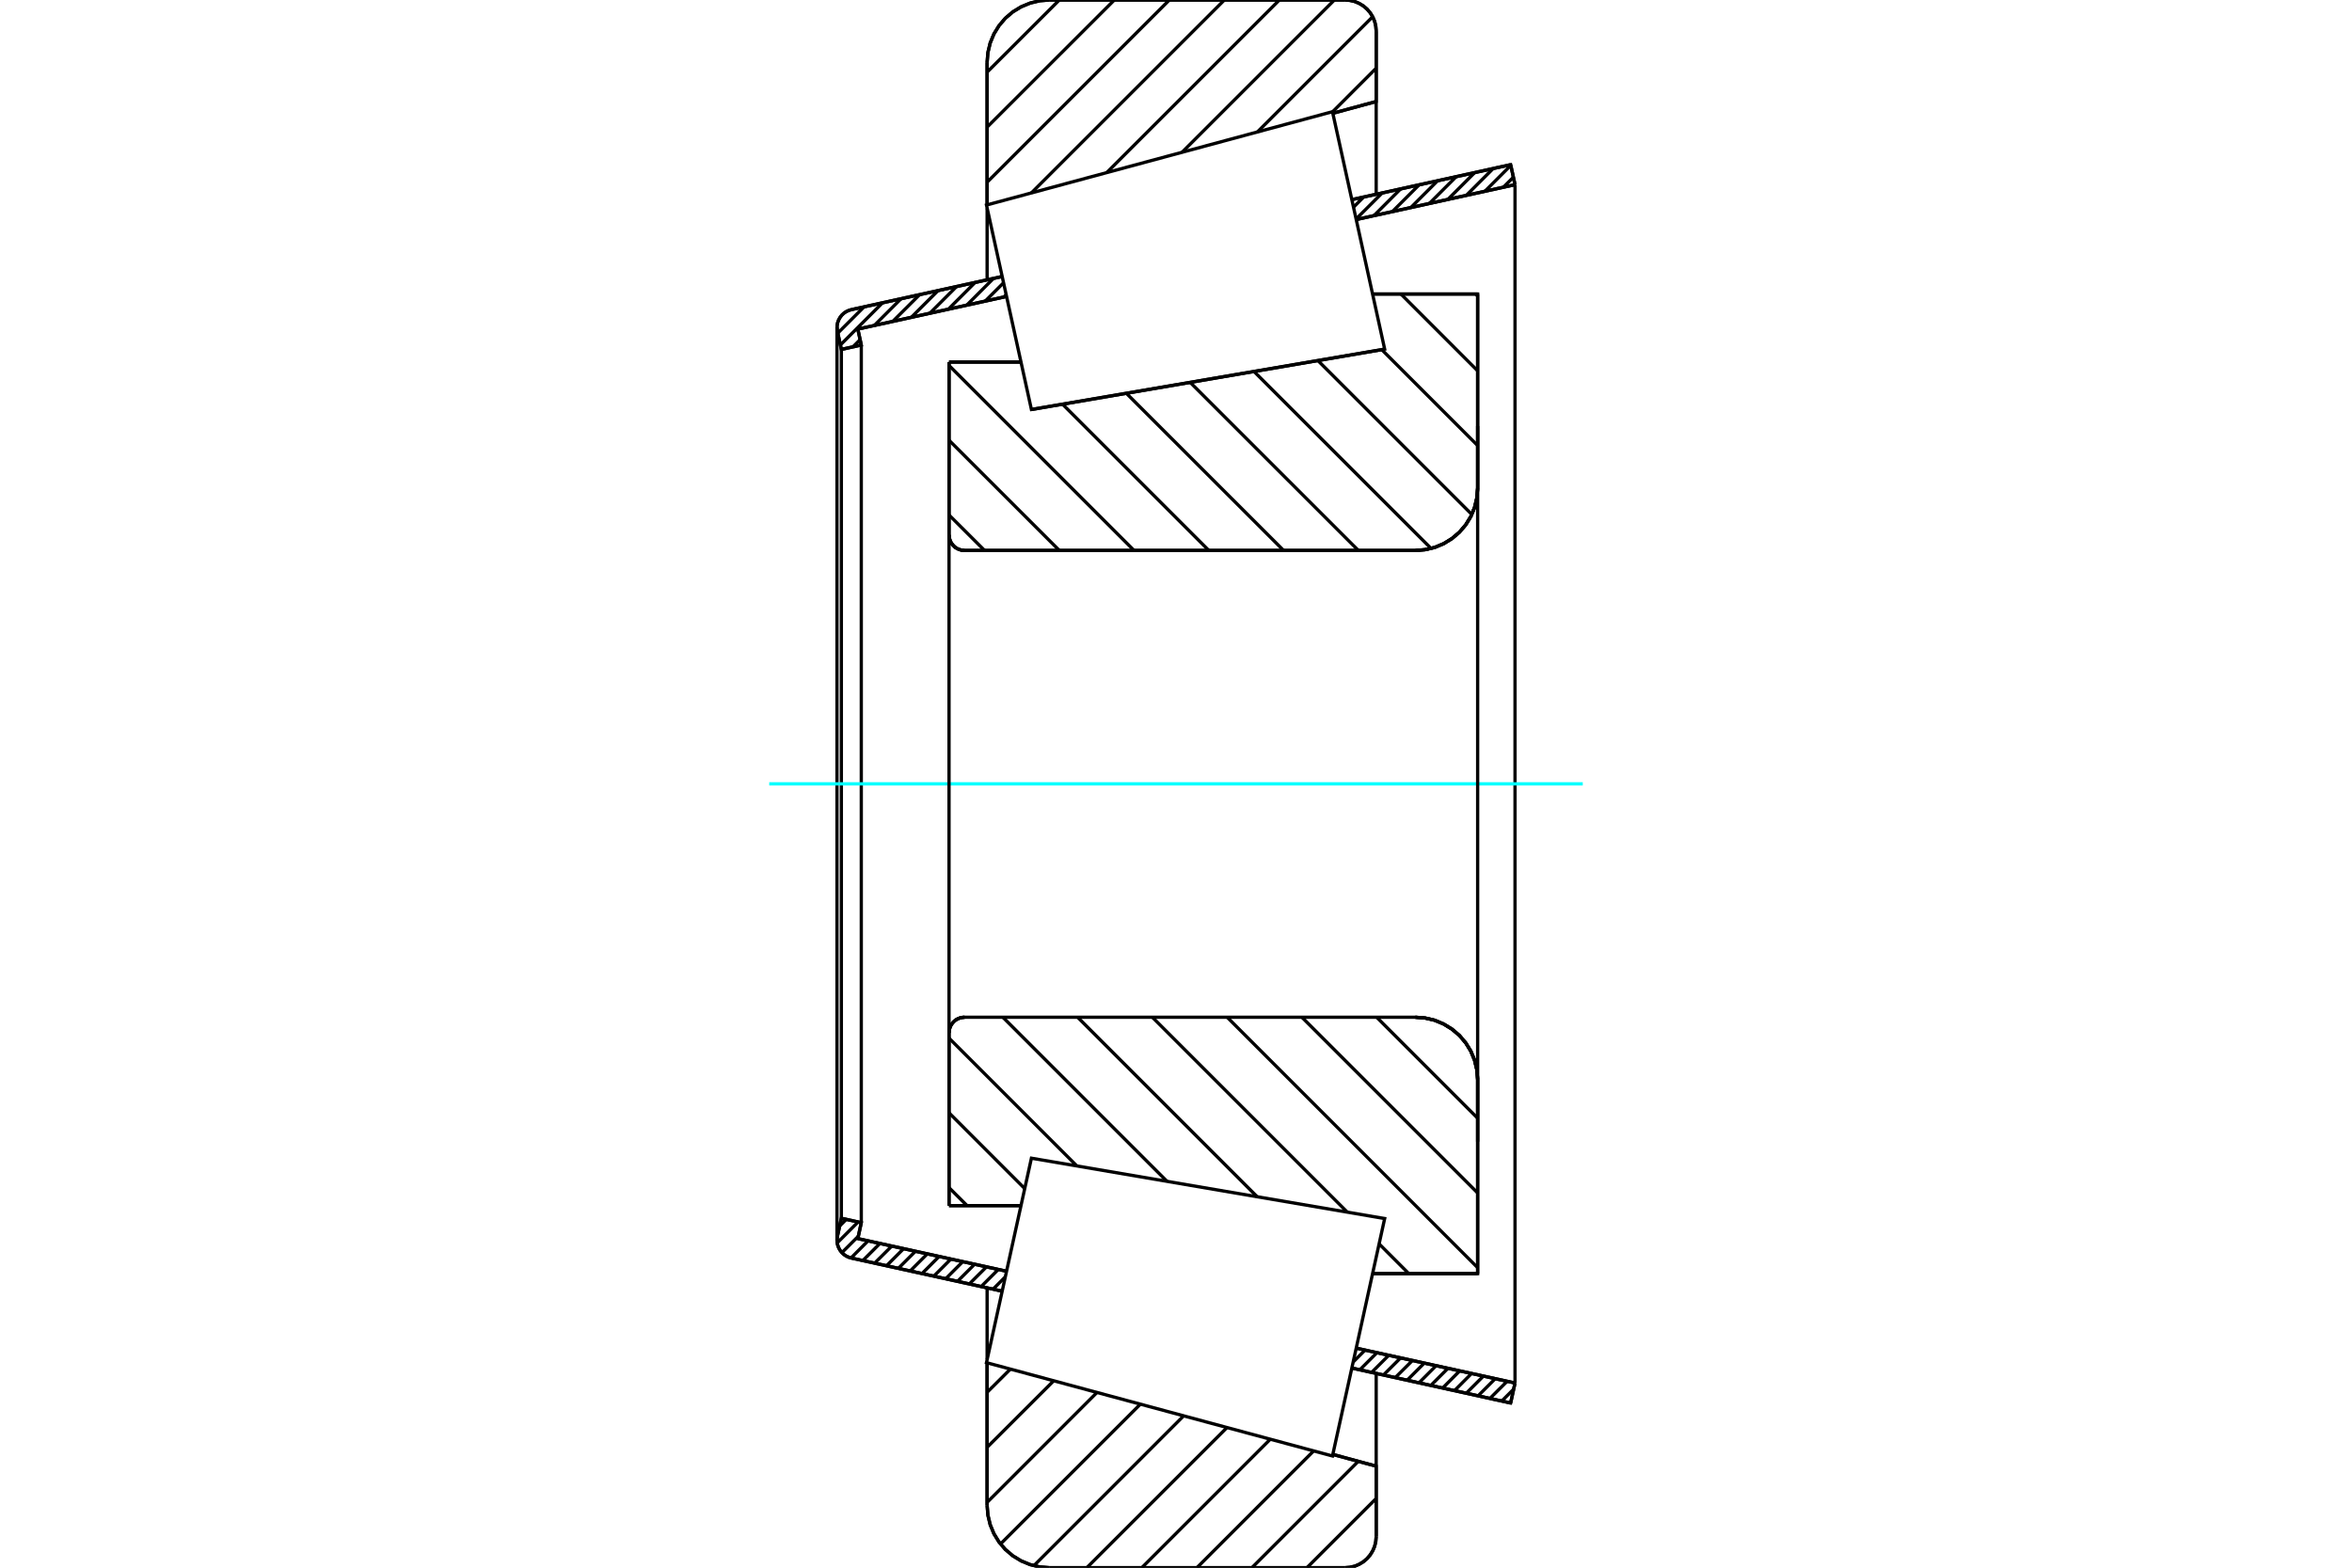 <?xml version="1.0" standalone="no"?>
<!DOCTYPE svg PUBLIC "-//W3C//DTD SVG 1.1//EN"
	"http://www.w3.org/Graphics/SVG/1.1/DTD/svg11.dtd">
<svg xmlns="http://www.w3.org/2000/svg" height="100%" width="100%" viewBox="0 0 36000 24000">
	<rect x="-1800" y="-1200" width="39600" height="26400" style="fill:#FFF"/>
	<g style="fill:none; fill-rule:evenodd" transform="matrix(1 0 0 1 0 0)">
		<g style="fill:none; stroke:#000; stroke-width:50; shape-rendering:geometricPrecision">
			<line x1="15787" y1="6269" x2="21194" y2="5345"/>
			<line x1="14526" y1="5543" x2="15627" y2="5543"/>
			<line x1="14526" y1="8189" x2="14526" y2="5543"/>
			<polyline points="14526,8189 14529,8226 14538,8263 14552,8297 14572,8329 14596,8357 14624,8382 14656,8401 14691,8415 14727,8424 14764,8427"/>
			<line x1="21664" y1="8427" x2="14764" y2="8427"/>
			<polyline points="21664,8427 21813,8415 21959,8381 22097,8323 22224,8245 22338,8148 22435,8034 22513,7907 22570,7769 22605,7623 22617,7474"/>
			<line x1="22617" y1="4501" x2="22617" y2="7474"/>
			<line x1="22617" y1="4501" x2="21009" y2="4501"/>
			<line x1="22617" y1="19499" x2="21009" y2="19499"/>
			<line x1="22617" y1="16526" x2="22617" y2="19499"/>
			<polyline points="22617,16526 22605,16377 22570,16231 22513,16093 22435,15966 22338,15852 22224,15755 22097,15677 21959,15619 21813,15585 21664,15573"/>
			<polyline points="14764,15573 14727,15576 14691,15585 14656,15599 14624,15618 14596,15643 14572,15671 14552,15703 14538,15737 14529,15774 14526,15811"/>
			<line x1="14526" y1="18457" x2="14526" y2="15811"/>
			<line x1="15627" y1="18457" x2="14526" y2="18457"/>
			<line x1="21009" y1="5377" x2="21009" y2="5376"/>
			<line x1="21009" y1="18624" x2="21009" y2="18623"/>
			<polyline points="14526,8189 14529,8226 14538,8263 14552,8297 14572,8329 14596,8357 14624,8382 14656,8401 14691,8415 14727,8424 14764,8427"/>
			<polyline points="14764,15573 14727,15576 14691,15585 14656,15599 14624,15618 14596,15643 14572,15671 14552,15703 14538,15737 14529,15774 14526,15811"/>
			<polyline points="21664,8427 21813,8415 21959,8381 22097,8323 22224,8245 22338,8148 22435,8034 22513,7907 22570,7769 22605,7623 22617,7474"/>
			<polyline points="22617,16526 22605,16377 22570,16231 22513,16093 22435,15966 22338,15852 22224,15755 22097,15677 21959,15619 21813,15585 21664,15573"/>
			<line x1="15339" y1="19767" x2="13032" y2="19260"/>
			<line x1="23122" y1="21479" x2="20691" y2="20944"/>
			<line x1="23189" y1="21173" x2="23122" y2="21479"/>
			<line x1="20758" y1="20639" x2="23189" y2="21173"/>
			<line x1="13130" y1="18962" x2="15406" y2="19462"/>
			<line x1="13183" y1="18718" x2="13130" y2="18962"/>
			<line x1="12878" y1="18651" x2="13183" y2="18718"/>
			<line x1="12818" y1="18925" x2="12878" y2="18651"/>
			<polyline points="12818,18925 12813,18955 12811,18986 12814,19028 12824,19069 12839,19108 12861,19145 12887,19178 12918,19206 12953,19230 12992,19248 13032,19260"/>
			<line x1="20691" y1="3056" x2="23122" y2="2521"/>
			<line x1="13032" y1="4740" x2="15339" y2="4233"/>
			<polyline points="13032,4740 12992,4752 12953,4770 12918,4794 12887,4822 12861,4855 12839,4892 12824,4931 12814,4972 12811,5014 12813,5045 12818,5075"/>
			<line x1="12878" y1="5349" x2="12818" y2="5075"/>
			<line x1="13183" y1="5282" x2="12878" y2="5349"/>
			<line x1="13130" y1="5038" x2="13183" y2="5282"/>
			<line x1="15406" y1="4538" x2="13130" y2="5038"/>
			<line x1="23189" y1="2827" x2="20758" y2="3361"/>
			<line x1="23122" y1="2521" x2="23189" y2="2827"/>
			<line x1="12878" y1="5349" x2="12878" y2="18651"/>
			<line x1="13183" y1="5282" x2="13183" y2="18718"/>
			<line x1="23189" y1="2827" x2="23189" y2="21173"/>
			<line x1="12811" y1="5014" x2="12811" y2="18986"/>
			<polyline points="20588,24000 20662,23994 20735,23977 20804,23948 20868,23909 20925,23860 20973,23804 21012,23740 21041,23671 21058,23598 21064,23524"/>
			<line x1="21064" y1="22446" x2="21064" y2="23524"/>
			<line x1="20400" y1="22266" x2="21064" y2="22446"/>
			<line x1="15109" y1="23047" x2="15109" y2="20864"/>
			<polyline points="15109,23047 15121,23196 15156,23342 15213,23480 15291,23607 15388,23721 15502,23818 15630,23896 15768,23953 15913,23988 16062,24000"/>
			<line x1="20588" y1="24000" x2="16062" y2="24000"/>
			<polyline points="21064,476 21058,402 21041,329 21012,260 20973,196 20925,140 20868,91 20804,52 20735,23 20662,6 20588,0"/>
			<line x1="16062" y1="0" x2="20588" y2="0"/>
			<polyline points="16062,0 15913,12 15768,47 15630,104 15502,182 15388,279 15291,393 15213,520 15156,658 15121,804 15109,953"/>
			<line x1="15109" y1="3136" x2="15109" y2="953"/>
			<line x1="21064" y1="1554" x2="20400" y2="1734"/>
			<line x1="21064" y1="476" x2="21064" y2="1554"/>
			<line x1="21064" y1="21026" x2="21064" y2="22446"/>
			<line x1="21064" y1="1554" x2="21064" y2="2974"/>
			<line x1="15109" y1="19717" x2="15109" y2="20812"/>
			<line x1="15109" y1="3188" x2="15109" y2="4283"/>
			<line x1="22586" y1="4501" x2="22617" y2="4532"/>
			<line x1="21442" y1="4501" x2="22617" y2="5677"/>
			<line x1="21149" y1="5353" x2="22617" y2="6821"/>
			<line x1="20172" y1="5520" x2="22528" y2="7876"/>
			<line x1="19194" y1="5687" x2="21904" y2="8396"/>
			<line x1="18217" y1="5854" x2="20791" y2="8427"/>
			<line x1="17240" y1="6021" x2="19647" y2="8427"/>
			<line x1="15618" y1="5543" x2="15630" y2="5554"/>
			<line x1="16263" y1="6188" x2="18502" y2="8427"/>
			<line x1="14526" y1="5595" x2="17358" y2="8427"/>
			<line x1="14526" y1="6740" x2="16214" y2="8427"/>
			<line x1="14526" y1="7884" x2="15070" y2="8427"/>
			<line x1="21071" y1="15573" x2="22617" y2="17119"/>
			<line x1="19927" y1="15573" x2="22617" y2="18263"/>
			<line x1="18783" y1="15573" x2="22617" y2="19407"/>
			<line x1="17638" y1="15573" x2="20623" y2="18558"/>
			<line x1="21109" y1="19043" x2="21564" y2="19499"/>
			<line x1="16494" y1="15573" x2="19243" y2="18322"/>
			<line x1="15350" y1="15573" x2="17863" y2="18086"/>
			<line x1="14526" y1="15893" x2="16483" y2="17850"/>
			<line x1="14526" y1="17037" x2="15684" y2="18196"/>
			<line x1="14526" y1="18182" x2="14802" y2="18457"/>
			<polyline points="14526,5543 14526,8189 14529,8226 14538,8263 14552,8297 14572,8329 14596,8357 14624,8382 14656,8401 14691,8415 14727,8424 14764,8427 21664,8427 21813,8415 21959,8381 22097,8323 22224,8245 22338,8148 22435,8034 22513,7907 22570,7769 22605,7623 22617,7474 22617,4501 21009,4501"/>
			<line x1="15627" y1="5543" x2="14526" y2="5543"/>
			<line x1="14526" y1="18457" x2="15627" y2="18457"/>
			<polyline points="21009,19499 22617,19499 22617,16526 22605,16377 22570,16231 22513,16093 22435,15966 22338,15852 22224,15755 22097,15677 21959,15619 21813,15585 21664,15573 14764,15573 14727,15576 14691,15585 14656,15599 14624,15618 14596,15643 14572,15671 14552,15703 14538,15737 14529,15774 14526,15811 14526,18457"/>
		</g>
		<g style="fill:none; stroke:#0FF; stroke-width:50; shape-rendering:geometricPrecision">
			<line x1="11774" y1="12000" x2="24226" y2="12000"/>
		</g>
		<g style="fill:none; stroke:#000; stroke-width:50; shape-rendering:geometricPrecision">
			<line x1="21064" y1="22940" x2="20004" y2="24000"/>
			<line x1="20790" y1="22372" x2="19162" y2="24000"/>
			<line x1="20107" y1="22212" x2="18320" y2="24000"/>
			<line x1="19444" y1="22033" x2="17477" y2="24000"/>
			<line x1="18781" y1="21854" x2="16635" y2="24000"/>
			<line x1="18118" y1="21675" x2="15824" y2="23970"/>
			<line x1="17455" y1="21496" x2="15314" y2="23637"/>
			<line x1="16791" y1="21317" x2="15109" y2="23000"/>
			<line x1="16128" y1="21139" x2="15109" y2="22157"/>
			<line x1="15465" y1="20960" x2="15109" y2="21315"/>
			<line x1="21064" y1="1044" x2="20396" y2="1713"/>
			<line x1="21010" y1="256" x2="19246" y2="2020"/>
			<line x1="20424" y1="0" x2="18093" y2="2331"/>
			<line x1="19582" y1="0" x2="16939" y2="2643"/>
			<line x1="18740" y1="0" x2="15786" y2="2954"/>
			<line x1="17898" y1="0" x2="15109" y2="2789"/>
			<line x1="17056" y1="0" x2="15109" y2="1946"/>
			<line x1="16214" y1="0" x2="15109" y2="1104"/>
			<line x1="15109" y1="3136" x2="15109" y2="953"/>
			<polyline points="16062,0 15913,12 15768,47 15630,104 15502,182 15388,279 15291,393 15213,520 15156,658 15121,804 15109,953"/>
			<line x1="16062" y1="0" x2="20588" y2="0"/>
			<polyline points="21064,476 21058,402 21041,329 21012,260 20973,196 20925,140 20868,91 20804,52 20735,23 20662,6 20588,0"/>
			<polyline points="21064,476 21064,1554 20400,1734"/>
			<polyline points="20400,22266 21064,22446 21064,23524"/>
			<polyline points="20588,24000 20662,23994 20735,23977 20804,23948 20868,23909 20925,23860 20973,23804 21012,23740 21041,23671 21058,23598 21064,23524"/>
			<line x1="20588" y1="24000" x2="16062" y2="24000"/>
			<polyline points="15109,23047 15121,23196 15156,23342 15213,23480 15291,23607 15388,23721 15502,23818 15630,23896 15768,23953 15913,23988 16062,24000"/>
			<line x1="15109" y1="23047" x2="15109" y2="20864"/>
			<line x1="23168" y1="21267" x2="22986" y2="21449"/>
			<line x1="23068" y1="21147" x2="22805" y2="21409"/>
			<line x1="22886" y1="21107" x2="22624" y2="21369"/>
			<line x1="22705" y1="21067" x2="22443" y2="21329"/>
			<line x1="22524" y1="21027" x2="22262" y2="21290"/>
			<line x1="22343" y1="20987" x2="22081" y2="21250"/>
			<line x1="22162" y1="20948" x2="21900" y2="21210"/>
			<line x1="21981" y1="20908" x2="21719" y2="21170"/>
			<line x1="21800" y1="20868" x2="21538" y2="21130"/>
			<line x1="21619" y1="20828" x2="21356" y2="21090"/>
			<line x1="21438" y1="20788" x2="21175" y2="21051"/>
			<line x1="21256" y1="20749" x2="20994" y2="21011"/>
			<line x1="21075" y1="20709" x2="20813" y2="20971"/>
			<line x1="20894" y1="20669" x2="20711" y2="20852"/>
			<line x1="15387" y1="19548" x2="15199" y2="19737"/>
			<line x1="15280" y1="19434" x2="15017" y2="19697"/>
			<line x1="15099" y1="19395" x2="14836" y2="19657"/>
			<line x1="14917" y1="19355" x2="14655" y2="19617"/>
			<line x1="14736" y1="19315" x2="14474" y2="19577"/>
			<line x1="14555" y1="19275" x2="14293" y2="19537"/>
			<line x1="14374" y1="19235" x2="14112" y2="19498"/>
			<line x1="14193" y1="19196" x2="13931" y2="19458"/>
			<line x1="14012" y1="19156" x2="13750" y2="19418"/>
			<line x1="13831" y1="19116" x2="13569" y2="19378"/>
			<line x1="13650" y1="19076" x2="13387" y2="19338"/>
			<line x1="13469" y1="19036" x2="13206" y2="19299"/>
			<line x1="13287" y1="18996" x2="13025" y2="19259"/>
			<line x1="13138" y1="18925" x2="12886" y2="19177"/>
			<line x1="13135" y1="18707" x2="12814" y2="19028"/>
			<line x1="12954" y1="18667" x2="12852" y2="18769"/>
			<line x1="23164" y1="2713" x2="23011" y2="2866"/>
			<line x1="23124" y1="2532" x2="22728" y2="2928"/>
			<line x1="22855" y1="2580" x2="22445" y2="2990"/>
			<line x1="22572" y1="2642" x2="22162" y2="3052"/>
			<line x1="22288" y1="2705" x2="21878" y2="3115"/>
			<line x1="22005" y1="2767" x2="21595" y2="3177"/>
			<line x1="21722" y1="2829" x2="21312" y2="3239"/>
			<line x1="21439" y1="2891" x2="21029" y2="3302"/>
			<line x1="21156" y1="2954" x2="20756" y2="3353"/>
			<line x1="20872" y1="3016" x2="20717" y2="3172"/>
			<line x1="15400" y1="4511" x2="15365" y2="4547"/>
			<line x1="15360" y1="4330" x2="15081" y2="4609"/>
			<line x1="15208" y1="4261" x2="14798" y2="4671"/>
			<line x1="14925" y1="4324" x2="14515" y2="4734"/>
			<line x1="14642" y1="4386" x2="14232" y2="4796"/>
			<line x1="14359" y1="4448" x2="13949" y2="4858"/>
			<line x1="14076" y1="4510" x2="13665" y2="4920"/>
			<line x1="13792" y1="4573" x2="13382" y2="4983"/>
			<line x1="13165" y1="5200" x2="13054" y2="5311"/>
			<line x1="13509" y1="4635" x2="12863" y2="5281"/>
			<line x1="13226" y1="4697" x2="12823" y2="5100"/>
			<polyline points="23189,2827 23122,2521 20691,3056"/>
			<polyline points="15339,4233 13032,4740 12990,4753 12950,4772 12914,4797 12882,4828 12856,4863 12835,4902 12820,4944 12813,4987 12812,5031 12818,5075 12878,5349 13183,5282 13130,5038 15406,4538"/>
			<line x1="20758" y1="3361" x2="23189" y2="2827"/>
			<line x1="23189" y1="21173" x2="20758" y2="20639"/>
			<polyline points="15406,19462 13130,18962 13183,18718 12878,18651 12818,18925 12812,18969 12813,19013 12820,19056 12835,19098 12856,19137 12882,19172 12914,19203 12950,19228 12990,19247 13032,19260 15339,19767"/>
			<polyline points="20691,20944 23122,21479 23189,21173"/>
			<polyline points="15443,19296 15787,17731 21194,18655 20795,20473 20395,22290 15099,20861 15443,19296"/>
			<polyline points="15443,4704 15099,3139 20395,1710 20795,3527 21194,5345 15787,6269 15443,4704"/>
			<line x1="22617" y1="17478" x2="22617" y2="6522"/>
			<line x1="14526" y1="15811" x2="14526" y2="8189"/>
		</g>
	</g>
</svg>
